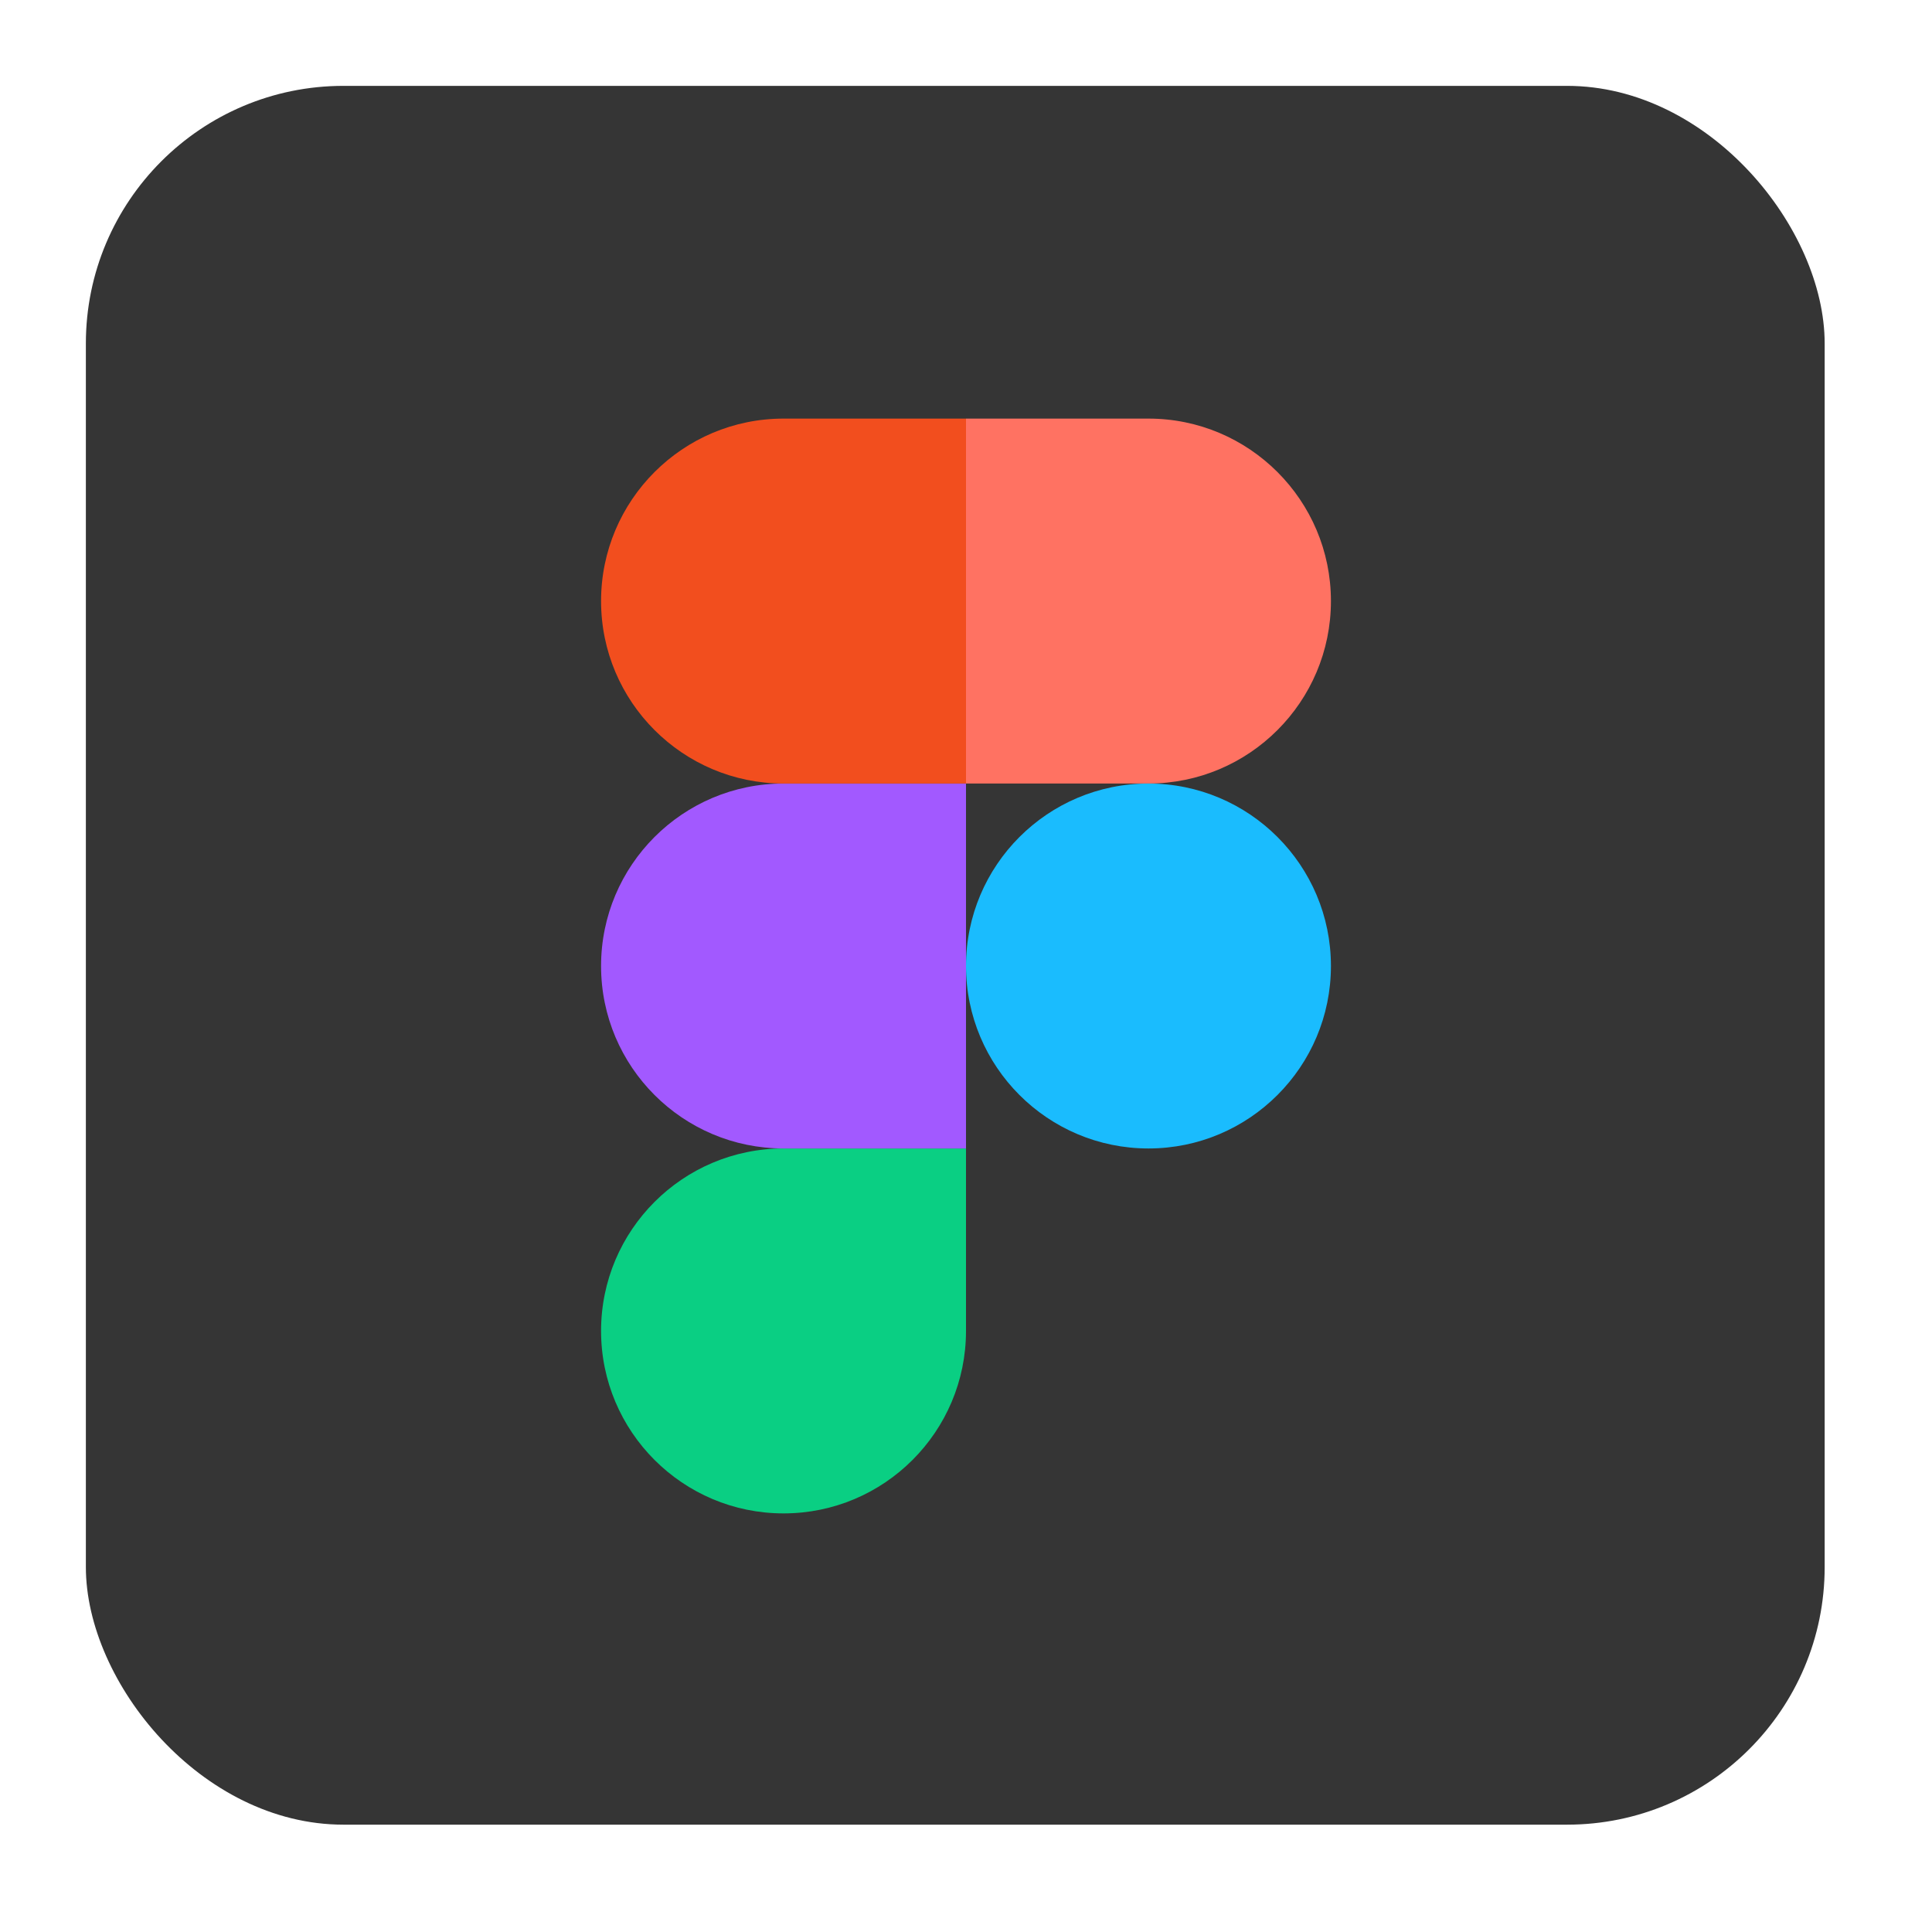 <?xml version="1.0" encoding="UTF-8"?> <svg xmlns="http://www.w3.org/2000/svg" width="90" height="90" viewBox="0 0 90 90" fill="none"><rect x="4" y="4" width="81" height="81" rx="12" fill="#353535"></rect><path d="M36.5 70.5C41.192 70.5 45 66.692 45 62V53.5H36.5C31.808 53.5 28 57.308 28 62C28 66.692 31.808 70.5 36.5 70.5Z" fill="#0ACF83"></path><path d="M28 45C28 40.308 31.808 36.5 36.5 36.5H45V53.5H36.5C31.808 53.5 28 49.692 28 45Z" fill="#A259FF"></path><path d="M28 28C28 23.308 31.808 19.5 36.5 19.5H45V36.5H36.5C31.808 36.5 28 32.692 28 28Z" fill="#F24E1E"></path><path d="M45 19.5H53.5C58.192 19.5 62 23.308 62 28C62 32.692 58.192 36.5 53.5 36.5H45V19.5Z" fill="#FF7262"></path><path d="M62 45C62 49.692 58.192 53.5 53.5 53.5C48.808 53.5 45 49.692 45 45C45 40.308 48.808 36.5 53.5 36.5C58.192 36.5 62 40.308 62 45Z" fill="#1ABCFE"></path></svg> 